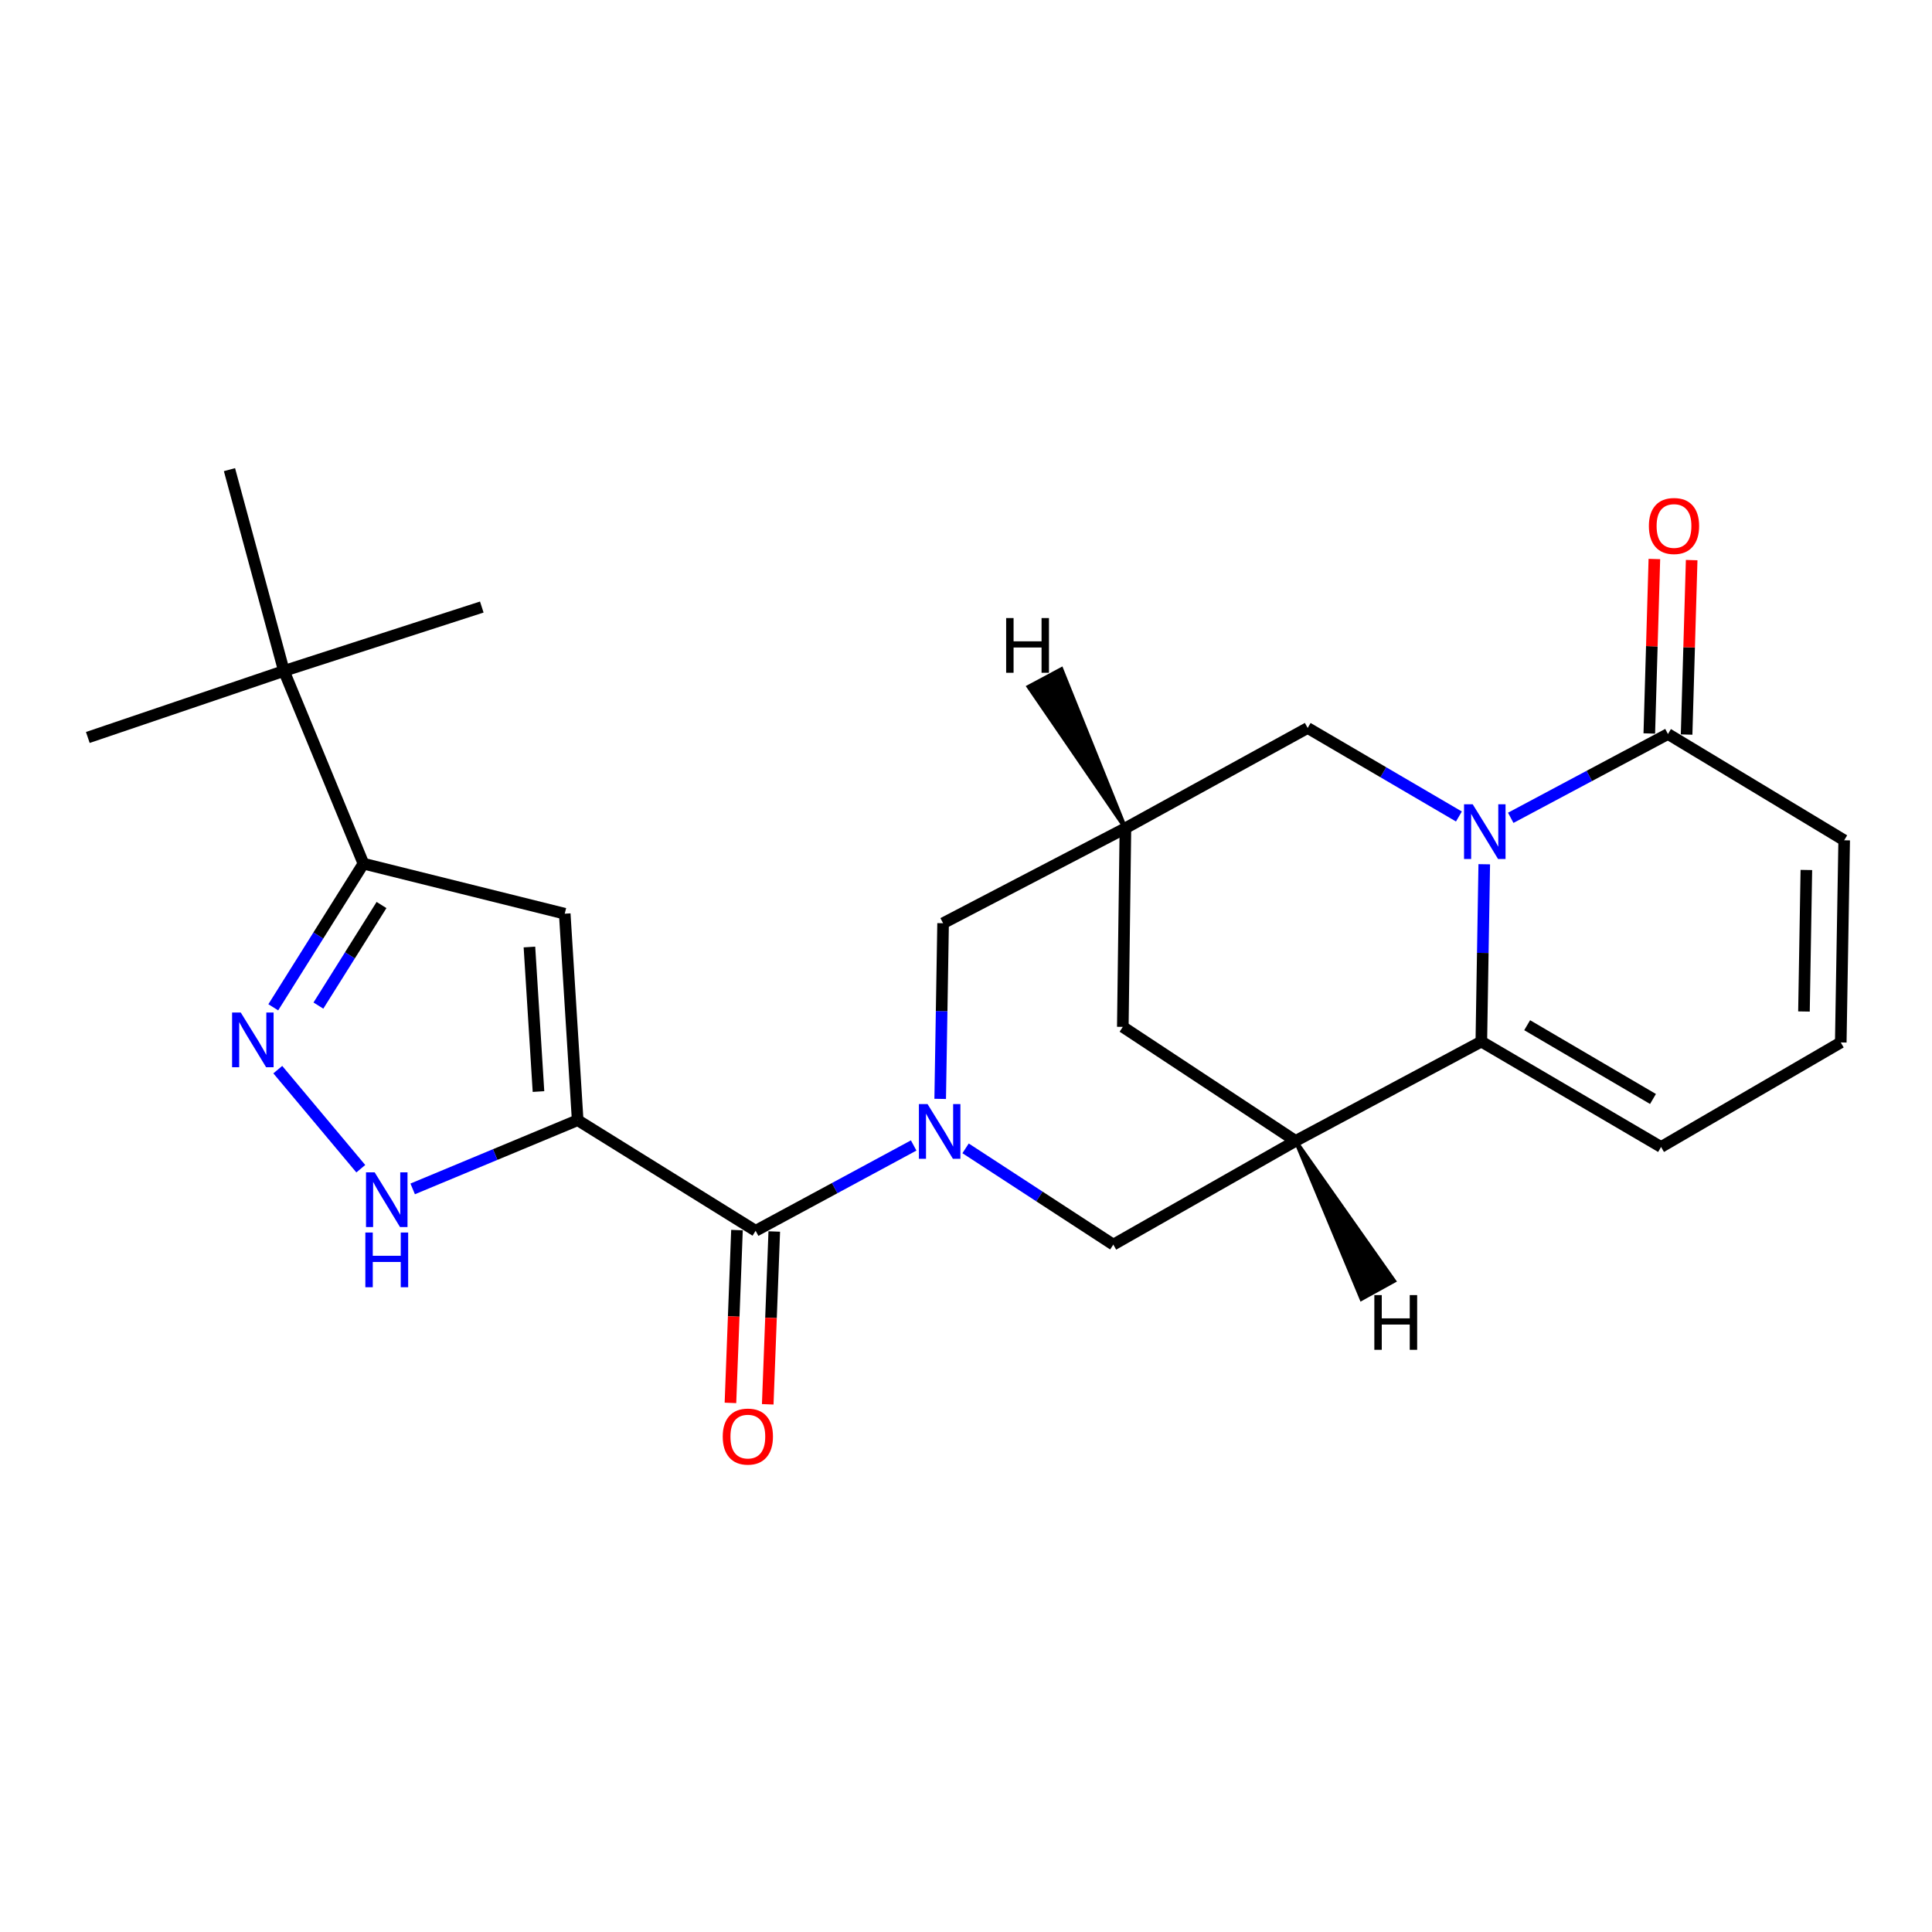 <?xml version='1.0' encoding='iso-8859-1'?>
<svg version='1.1' baseProfile='full'
              xmlns='http://www.w3.org/2000/svg'
                      xmlns:rdkit='http://www.rdkit.org/xml'
                      xmlns:xlink='http://www.w3.org/1999/xlink'
                  xml:space='preserve'
width='1000px' height='1000px' viewBox='0 0 1000 1000'>
<!-- END OF HEADER -->
<rect style='opacity:1.0;fill:#FFFFFF;stroke:none' width='1000' height='1000' x='0' y='0'> </rect>
<path class='bond-3' d='M 299,579.809 L 391.109,637.055' style='fill:none;fill-rule:evenodd;stroke:#000000;stroke-width:6px;stroke-linecap:butt;stroke-linejoin:miter;stroke-opacity:1' />
<path class='bond-4' d='M 299,579.809 L 292.305,472.936' style='fill:none;fill-rule:evenodd;stroke:#000000;stroke-width:6px;stroke-linecap:butt;stroke-linejoin:miter;stroke-opacity:1' />
<path class='bond-4' d='M 278.719,564.986 L 274.032,490.174' style='fill:none;fill-rule:evenodd;stroke:#000000;stroke-width:6px;stroke-linecap:butt;stroke-linejoin:miter;stroke-opacity:1' />
<path class='bond-6' d='M 299,579.809 L 256.301,597.591' style='fill:none;fill-rule:evenodd;stroke:#000000;stroke-width:6px;stroke-linecap:butt;stroke-linejoin:miter;stroke-opacity:1' />
<path class='bond-6' d='M 256.301,597.591 L 213.601,615.373' style='fill:none;fill-rule:evenodd;stroke:#0000FF;stroke-width:6px;stroke-linecap:butt;stroke-linejoin:miter;stroke-opacity:1' />
<path class='bond-0' d='M 755.13,422.615 L 715.988,399.709' style='fill:none;fill-rule:evenodd;stroke:#0000FF;stroke-width:6px;stroke-linecap:butt;stroke-linejoin:miter;stroke-opacity:1' />
<path class='bond-0' d='M 715.988,399.709 L 676.846,376.803' style='fill:none;fill-rule:evenodd;stroke:#000000;stroke-width:6px;stroke-linecap:butt;stroke-linejoin:miter;stroke-opacity:1' />
<path class='bond-9' d='M 781.951,423.299 L 822.639,401.612' style='fill:none;fill-rule:evenodd;stroke:#0000FF;stroke-width:6px;stroke-linecap:butt;stroke-linejoin:miter;stroke-opacity:1' />
<path class='bond-9' d='M 822.639,401.612 L 863.327,379.925' style='fill:none;fill-rule:evenodd;stroke:#000000;stroke-width:6px;stroke-linecap:butt;stroke-linejoin:miter;stroke-opacity:1' />
<path class='bond-26' d='M 768.247,447.331 L 767.49,493.226' style='fill:none;fill-rule:evenodd;stroke:#0000FF;stroke-width:6px;stroke-linecap:butt;stroke-linejoin:miter;stroke-opacity:1' />
<path class='bond-26' d='M 767.49,493.226 L 766.733,539.12' style='fill:none;fill-rule:evenodd;stroke:#000000;stroke-width:6px;stroke-linecap:butt;stroke-linejoin:miter;stroke-opacity:1' />
<path class='bond-1' d='M 472.916,592.894 L 432.012,614.975' style='fill:none;fill-rule:evenodd;stroke:#0000FF;stroke-width:6px;stroke-linecap:butt;stroke-linejoin:miter;stroke-opacity:1' />
<path class='bond-1' d='M 432.012,614.975 L 391.109,637.055' style='fill:none;fill-rule:evenodd;stroke:#000000;stroke-width:6px;stroke-linecap:butt;stroke-linejoin:miter;stroke-opacity:1' />
<path class='bond-10' d='M 499.784,594.383 L 538.017,619.297' style='fill:none;fill-rule:evenodd;stroke:#0000FF;stroke-width:6px;stroke-linecap:butt;stroke-linejoin:miter;stroke-opacity:1' />
<path class='bond-10' d='M 538.017,619.297 L 576.249,644.212' style='fill:none;fill-rule:evenodd;stroke:#000000;stroke-width:6px;stroke-linecap:butt;stroke-linejoin:miter;stroke-opacity:1' />
<path class='bond-13' d='M 486.64,568.781 L 487.392,523.321' style='fill:none;fill-rule:evenodd;stroke:#0000FF;stroke-width:6px;stroke-linecap:butt;stroke-linejoin:miter;stroke-opacity:1' />
<path class='bond-13' d='M 487.392,523.321 L 488.143,477.861' style='fill:none;fill-rule:evenodd;stroke:#000000;stroke-width:6px;stroke-linecap:butt;stroke-linejoin:miter;stroke-opacity:1' />
<path class='bond-2' d='M 766.733,539.12 L 670.601,590.55' style='fill:none;fill-rule:evenodd;stroke:#000000;stroke-width:6px;stroke-linecap:butt;stroke-linejoin:miter;stroke-opacity:1' />
<path class='bond-15' d='M 766.733,539.12 L 859.765,593.673' style='fill:none;fill-rule:evenodd;stroke:#000000;stroke-width:6px;stroke-linecap:butt;stroke-linejoin:miter;stroke-opacity:1' />
<path class='bond-15' d='M 790.458,530.642 L 855.58,568.829' style='fill:none;fill-rule:evenodd;stroke:#000000;stroke-width:6px;stroke-linecap:butt;stroke-linejoin:miter;stroke-opacity:1' />
<path class='bond-19' d='M 381.459,636.69 L 379.768,681.416' style='fill:none;fill-rule:evenodd;stroke:#000000;stroke-width:6px;stroke-linecap:butt;stroke-linejoin:miter;stroke-opacity:1' />
<path class='bond-19' d='M 379.768,681.416 L 378.077,726.141' style='fill:none;fill-rule:evenodd;stroke:#FF0000;stroke-width:6px;stroke-linecap:butt;stroke-linejoin:miter;stroke-opacity:1' />
<path class='bond-19' d='M 400.759,637.42 L 399.069,682.146' style='fill:none;fill-rule:evenodd;stroke:#000000;stroke-width:6px;stroke-linecap:butt;stroke-linejoin:miter;stroke-opacity:1' />
<path class='bond-19' d='M 399.069,682.146 L 397.378,726.871' style='fill:none;fill-rule:evenodd;stroke:#FF0000;stroke-width:6px;stroke-linecap:butt;stroke-linejoin:miter;stroke-opacity:1' />
<path class='bond-8' d='M 292.305,472.936 L 188.114,447.011' style='fill:none;fill-rule:evenodd;stroke:#000000;stroke-width:6px;stroke-linecap:butt;stroke-linejoin:miter;stroke-opacity:1' />
<path class='bond-5' d='M 670.601,590.55 L 576.249,644.212' style='fill:none;fill-rule:evenodd;stroke:#000000;stroke-width:6px;stroke-linecap:butt;stroke-linejoin:miter;stroke-opacity:1' />
<path class='bond-25' d='M 670.601,590.55 L 581.164,531.512' style='fill:none;fill-rule:evenodd;stroke:#000000;stroke-width:6px;stroke-linecap:butt;stroke-linejoin:miter;stroke-opacity:1' />
<path class='bond-28' d='M 670.601,590.55 L 704.69,672.324 L 721.601,662.993 Z' style='fill:#000000;fill-rule:evenodd;fill-opacity:1;stroke:#000000;stroke-width:2px;stroke-linecap:butt;stroke-linejoin:miter;stroke-opacity:1;' />
<path class='bond-7' d='M 186.747,604.921 L 143.783,553.644' style='fill:none;fill-rule:evenodd;stroke:#0000FF;stroke-width:6px;stroke-linecap:butt;stroke-linejoin:miter;stroke-opacity:1' />
<path class='bond-24' d='M 141.444,521.377 L 164.779,484.194' style='fill:none;fill-rule:evenodd;stroke:#0000FF;stroke-width:6px;stroke-linecap:butt;stroke-linejoin:miter;stroke-opacity:1' />
<path class='bond-24' d='M 164.779,484.194 L 188.114,447.011' style='fill:none;fill-rule:evenodd;stroke:#000000;stroke-width:6px;stroke-linecap:butt;stroke-linejoin:miter;stroke-opacity:1' />
<path class='bond-24' d='M 164.804,520.489 L 181.138,494.461' style='fill:none;fill-rule:evenodd;stroke:#0000FF;stroke-width:6px;stroke-linecap:butt;stroke-linejoin:miter;stroke-opacity:1' />
<path class='bond-24' d='M 181.138,494.461 L 197.473,468.433' style='fill:none;fill-rule:evenodd;stroke:#000000;stroke-width:6px;stroke-linecap:butt;stroke-linejoin:miter;stroke-opacity:1' />
<path class='bond-16' d='M 188.114,447.011 L 146.963,347.284' style='fill:none;fill-rule:evenodd;stroke:#000000;stroke-width:6px;stroke-linecap:butt;stroke-linejoin:miter;stroke-opacity:1' />
<path class='bond-18' d='M 863.327,379.925 L 954.545,434.929' style='fill:none;fill-rule:evenodd;stroke:#000000;stroke-width:6px;stroke-linecap:butt;stroke-linejoin:miter;stroke-opacity:1' />
<path class='bond-20' d='M 872.981,380.206 L 874.293,335.057' style='fill:none;fill-rule:evenodd;stroke:#000000;stroke-width:6px;stroke-linecap:butt;stroke-linejoin:miter;stroke-opacity:1' />
<path class='bond-20' d='M 874.293,335.057 L 875.606,289.908' style='fill:none;fill-rule:evenodd;stroke:#FF0000;stroke-width:6px;stroke-linecap:butt;stroke-linejoin:miter;stroke-opacity:1' />
<path class='bond-20' d='M 853.674,379.645 L 854.987,334.496' style='fill:none;fill-rule:evenodd;stroke:#000000;stroke-width:6px;stroke-linecap:butt;stroke-linejoin:miter;stroke-opacity:1' />
<path class='bond-20' d='M 854.987,334.496 L 856.3,289.346' style='fill:none;fill-rule:evenodd;stroke:#FF0000;stroke-width:6px;stroke-linecap:butt;stroke-linejoin:miter;stroke-opacity:1' />
<path class='bond-11' d='M 582.516,428.662 L 488.143,477.861' style='fill:none;fill-rule:evenodd;stroke:#000000;stroke-width:6px;stroke-linecap:butt;stroke-linejoin:miter;stroke-opacity:1' />
<path class='bond-12' d='M 582.516,428.662 L 676.846,376.803' style='fill:none;fill-rule:evenodd;stroke:#000000;stroke-width:6px;stroke-linecap:butt;stroke-linejoin:miter;stroke-opacity:1' />
<path class='bond-14' d='M 582.516,428.662 L 581.164,531.512' style='fill:none;fill-rule:evenodd;stroke:#000000;stroke-width:6px;stroke-linecap:butt;stroke-linejoin:miter;stroke-opacity:1' />
<path class='bond-29' d='M 582.516,428.662 L 549.396,346.351 L 532.369,355.468 Z' style='fill:#000000;fill-rule:evenodd;fill-opacity:1;stroke:#000000;stroke-width:2px;stroke-linecap:butt;stroke-linejoin:miter;stroke-opacity:1;' />
<path class='bond-17' d='M 859.765,593.673 L 952.775,539.571' style='fill:none;fill-rule:evenodd;stroke:#000000;stroke-width:6px;stroke-linecap:butt;stroke-linejoin:miter;stroke-opacity:1' />
<path class='bond-21' d='M 146.963,347.284 L 118.775,243.093' style='fill:none;fill-rule:evenodd;stroke:#000000;stroke-width:6px;stroke-linecap:butt;stroke-linejoin:miter;stroke-opacity:1' />
<path class='bond-22' d='M 146.963,347.284 L 45.455,381.717' style='fill:none;fill-rule:evenodd;stroke:#000000;stroke-width:6px;stroke-linecap:butt;stroke-linejoin:miter;stroke-opacity:1' />
<path class='bond-23' d='M 146.963,347.284 L 249.373,314.203' style='fill:none;fill-rule:evenodd;stroke:#000000;stroke-width:6px;stroke-linecap:butt;stroke-linejoin:miter;stroke-opacity:1' />
<path class='bond-27' d='M 952.775,539.571 L 954.545,434.929' style='fill:none;fill-rule:evenodd;stroke:#000000;stroke-width:6px;stroke-linecap:butt;stroke-linejoin:miter;stroke-opacity:1' />
<path class='bond-27' d='M 933.729,523.548 L 934.968,450.298' style='fill:none;fill-rule:evenodd;stroke:#000000;stroke-width:6px;stroke-linecap:butt;stroke-linejoin:miter;stroke-opacity:1' />
<path  class='atom-1' d='M 762.265 416.294
L 771.545 431.294
Q 772.465 432.774, 773.945 435.454
Q 775.425 438.134, 775.505 438.294
L 775.505 416.294
L 779.265 416.294
L 779.265 444.614
L 775.385 444.614
L 765.425 428.214
Q 764.265 426.294, 763.025 424.094
Q 761.825 421.894, 761.465 421.214
L 761.465 444.614
L 757.785 444.614
L 757.785 416.294
L 762.265 416.294
' fill='#0000FF'/>
<path  class='atom-2' d='M 480.102 571.476
L 489.382 586.476
Q 490.302 587.956, 491.782 590.636
Q 493.262 593.316, 493.342 593.476
L 493.342 571.476
L 497.102 571.476
L 497.102 599.796
L 493.222 599.796
L 483.262 583.396
Q 482.102 581.476, 480.862 579.276
Q 479.662 577.076, 479.302 576.396
L 479.302 599.796
L 475.622 599.796
L 475.622 571.476
L 480.102 571.476
' fill='#0000FF'/>
<path  class='atom-7' d='M 193.925 606.8
L 203.205 621.8
Q 204.125 623.28, 205.605 625.96
Q 207.085 628.64, 207.165 628.8
L 207.165 606.8
L 210.925 606.8
L 210.925 635.12
L 207.045 635.12
L 197.085 618.72
Q 195.925 616.8, 194.685 614.6
Q 193.485 612.4, 193.125 611.72
L 193.125 635.12
L 189.445 635.12
L 189.445 606.8
L 193.925 606.8
' fill='#0000FF'/>
<path  class='atom-7' d='M 189.105 637.952
L 192.945 637.952
L 192.945 649.992
L 207.425 649.992
L 207.425 637.952
L 211.265 637.952
L 211.265 666.272
L 207.425 666.272
L 207.425 653.192
L 192.945 653.192
L 192.945 666.272
L 189.105 666.272
L 189.105 637.952
' fill='#0000FF'/>
<path  class='atom-8' d='M 124.608 524.069
L 133.888 539.069
Q 134.808 540.549, 136.288 543.229
Q 137.768 545.909, 137.848 546.069
L 137.848 524.069
L 141.608 524.069
L 141.608 552.389
L 137.728 552.389
L 127.768 535.989
Q 126.608 534.069, 125.368 531.869
Q 124.168 529.669, 123.808 528.989
L 123.808 552.389
L 120.128 552.389
L 120.128 524.069
L 124.608 524.069
' fill='#0000FF'/>
<path  class='atom-20' d='M 374.085 743.569
Q 374.085 736.769, 377.445 732.969
Q 380.805 729.169, 387.085 729.169
Q 393.365 729.169, 396.725 732.969
Q 400.085 736.769, 400.085 743.569
Q 400.085 750.449, 396.685 754.369
Q 393.285 758.249, 387.085 758.249
Q 380.845 758.249, 377.445 754.369
Q 374.085 750.489, 374.085 743.569
M 387.085 755.049
Q 391.405 755.049, 393.725 752.169
Q 396.085 749.249, 396.085 743.569
Q 396.085 738.009, 393.725 735.209
Q 391.405 732.369, 387.085 732.369
Q 382.765 732.369, 380.405 735.169
Q 378.085 737.969, 378.085 743.569
Q 378.085 749.289, 380.405 752.169
Q 382.765 755.049, 387.085 755.049
' fill='#FF0000'/>
<path  class='atom-21' d='M 853.461 272.252
Q 853.461 265.452, 856.821 261.652
Q 860.181 257.852, 866.461 257.852
Q 872.741 257.852, 876.101 261.652
Q 879.461 265.452, 879.461 272.252
Q 879.461 279.132, 876.061 283.052
Q 872.661 286.932, 866.461 286.932
Q 860.221 286.932, 856.821 283.052
Q 853.461 279.172, 853.461 272.252
M 866.461 283.732
Q 870.781 283.732, 873.101 280.852
Q 875.461 277.932, 875.461 272.252
Q 875.461 266.692, 873.101 263.892
Q 870.781 261.052, 866.461 261.052
Q 862.141 261.052, 859.781 263.852
Q 857.461 266.652, 857.461 272.252
Q 857.461 277.972, 859.781 280.852
Q 862.141 283.732, 866.461 283.732
' fill='#FF0000'/>
<path  class='atom-25' d='M 711.358 670.341
L 715.198 670.341
L 715.198 682.381
L 729.678 682.381
L 729.678 670.341
L 733.518 670.341
L 733.518 698.661
L 729.678 698.661
L 729.678 685.581
L 715.198 685.581
L 715.198 698.661
L 711.358 698.661
L 711.358 670.341
' fill='#000000'/>
<path  class='atom-26' d='M 520.784 319.907
L 524.624 319.907
L 524.624 331.947
L 539.104 331.947
L 539.104 319.907
L 542.944 319.907
L 542.944 348.227
L 539.104 348.227
L 539.104 335.147
L 524.624 335.147
L 524.624 348.227
L 520.784 348.227
L 520.784 319.907
' fill='#000000'/>
</svg>
